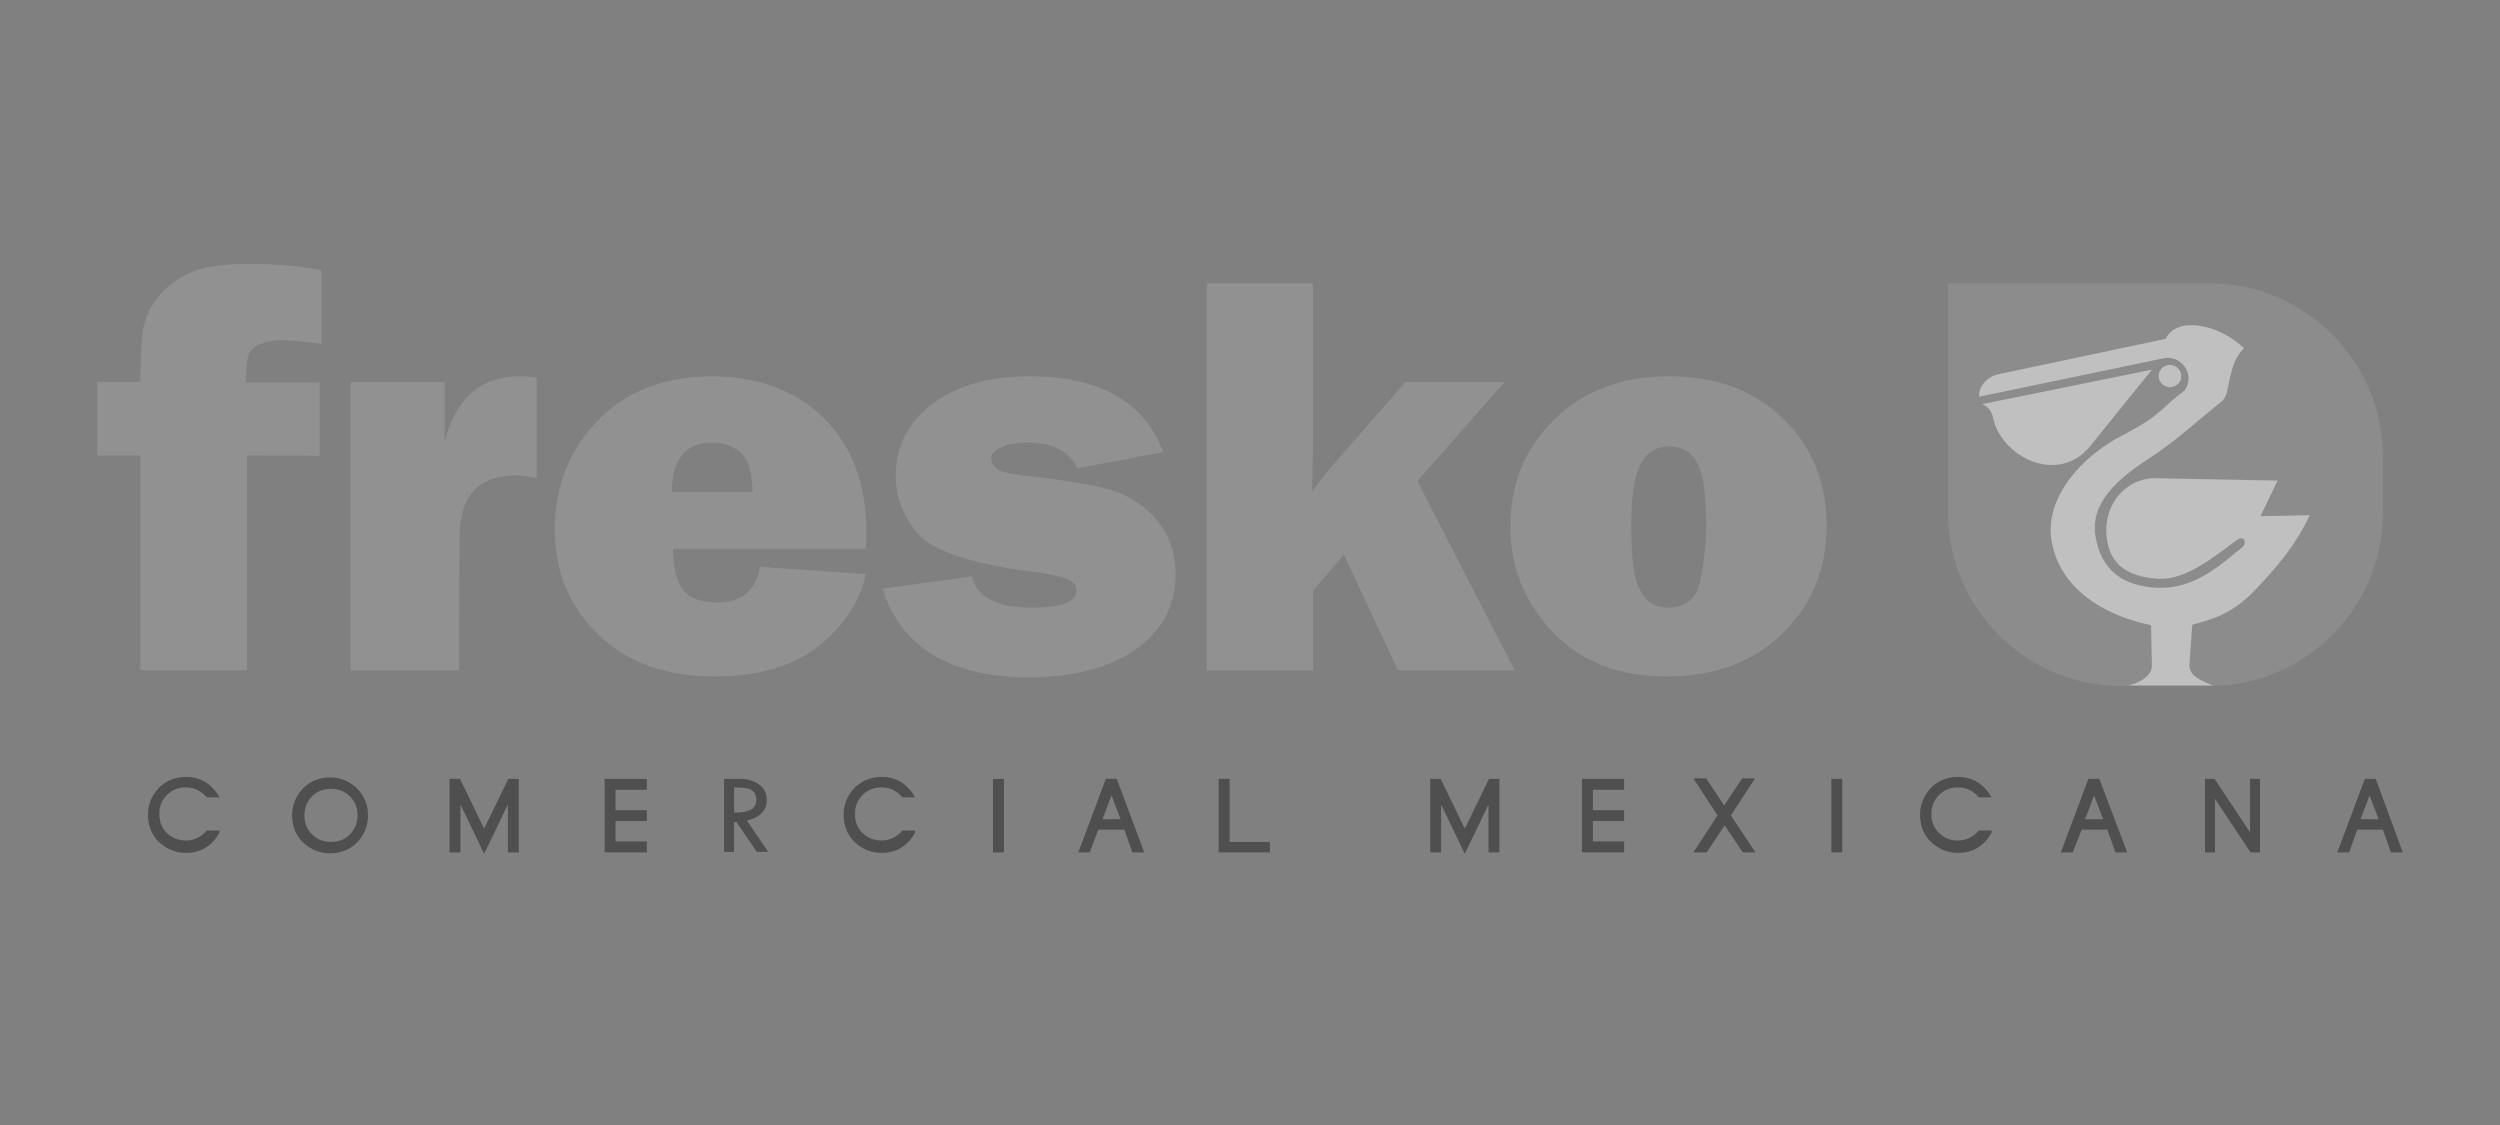<svg xmlns="http://www.w3.org/2000/svg" xmlns:xlink="http://www.w3.org/1999/xlink" width="180px" height="81px" viewBox="0 0 180 81"><rect x="0" y="0" width="180" height="81" fill="#808080" stroke="none"/><title>Logotipos / Fresko</title><g id="Logotipos-/-Fresko" stroke="none" stroke-width="1" fill="none" fill-rule="evenodd" opacity="0.5"><g id="Group" transform="translate(7, 19)"><g transform="translate(3.653, 36.942)" fill="#1D1D1D" fill-rule="nonzero"><path d="M5.155,3.995 C4.609,4.985 3.79,5.463 2.731,5.463 C1.98,5.463 1.332,5.19 0.785,4.677 C0.273,4.165 3.03244792e-15,3.517 3.03244792e-15,2.731 C3.03244792e-15,1.98 0.273,1.332 0.785,0.785 C1.297,0.273 1.946,-1.21297917e-14 2.731,-1.21297917e-14 C3.79,-1.21297917e-14 4.575,0.478 5.155,1.468 L4.234,1.468 C3.824,0.99 3.346,0.751 2.731,0.751 C2.185,0.751 1.741,0.922 1.366,1.297 C0.99,1.673 0.819,2.117 0.819,2.663 C0.819,3.209 0.99,3.687 1.366,4.029 C1.741,4.404 2.185,4.575 2.731,4.575 C3.312,4.575 3.824,4.336 4.234,3.858 L5.155,3.858 L5.155,3.995 Z" id="Path"></path><path d="M15.842,2.766 C15.842,3.517 15.569,4.165 15.057,4.712 C14.545,5.224 13.896,5.497 13.111,5.497 C12.36,5.497 11.711,5.224 11.165,4.712 C10.652,4.2 10.379,3.551 10.379,2.766 C10.379,2.014 10.652,1.366 11.165,0.819 C11.677,0.307 12.325,0.034 13.111,0.034 C13.862,0.034 14.51,0.307 15.057,0.819 C15.603,1.4 15.842,2.014 15.842,2.766 Z M15.091,2.766 C15.091,2.219 14.92,1.775 14.545,1.4 C14.169,1.024 13.725,0.854 13.179,0.854 C12.633,0.854 12.155,1.024 11.813,1.4 C11.438,1.775 11.267,2.219 11.267,2.766 C11.267,3.312 11.438,3.79 11.813,4.131 C12.189,4.507 12.633,4.677 13.179,4.677 C13.725,4.677 14.169,4.507 14.545,4.131 C14.886,3.79 15.091,3.312 15.091,2.766 Z" id="Shape"></path><path d="M26.699,5.429 L25.914,5.429 L25.914,1.98 L24.207,5.531 L22.5,1.98 L22.5,5.429 L21.715,5.429 L21.715,0.137 L22.466,0.137 L24.207,3.722 L25.948,0.137 L26.699,0.137 C26.699,0.137 26.699,5.429 26.699,5.429 Z" id="Path"></path><polygon id="Path" points="35.918 5.429 32.879 5.429 32.879 0.137 35.918 0.137 35.918 0.922 33.664 0.922 33.664 2.39 35.918 2.39 35.918 3.175 33.664 3.175 33.664 4.643 35.918 4.643"></polygon><path d="M41.483,0.137 L42.61,0.137 C43.156,0.137 43.634,0.273 44.009,0.546 C44.385,0.819 44.556,1.195 44.556,1.639 C44.556,2.014 44.453,2.322 44.214,2.561 C43.975,2.834 43.634,3.005 43.122,3.141 L44.658,5.394 L43.839,5.394 L42.371,3.244 L42.2,3.244 L42.2,5.394 L41.483,5.394 L41.483,0.137 L41.483,0.137 Z M42.2,0.751 L42.2,2.561 C43.258,2.595 43.805,2.288 43.805,1.639 C43.805,1.434 43.736,1.229 43.634,1.093 C43.497,0.956 43.361,0.854 43.156,0.819 C42.883,0.785 42.575,0.751 42.2,0.751 Z" id="Shape"></path><path d="M55.242,3.995 C54.696,4.985 53.877,5.463 52.818,5.463 C52.067,5.463 51.418,5.19 50.872,4.677 C50.36,4.165 50.087,3.517 50.087,2.731 C50.087,1.98 50.36,1.332 50.872,0.785 C51.384,0.273 52.033,-1.21297917e-14 52.818,-1.21297917e-14 C53.877,-1.21297917e-14 54.662,0.478 55.242,1.468 L54.32,1.468 C53.911,0.99 53.433,0.751 52.818,0.751 C52.272,0.751 51.828,0.922 51.452,1.297 C51.077,1.673 50.906,2.117 50.906,2.663 C50.906,3.209 51.077,3.687 51.452,4.029 C51.828,4.404 52.272,4.575 52.818,4.575 C53.399,4.575 53.911,4.336 54.32,3.858 L55.242,3.858 L55.242,3.995 Z" id="Path"></path><polygon id="Path" points="61.627 5.429 60.842 5.429 60.842 0.137 61.627 0.137"></polygon><path d="M71.733,5.429 L70.879,5.429 L70.299,3.79 L68.421,3.79 L67.807,5.429 L66.987,5.429 L68.968,0.137 L69.753,0.137 L71.733,5.429 Z M70.026,3.039 L69.377,1.332 L68.729,3.039 L70.026,3.039 Z" id="Shape"></path><polygon id="Path" points="80.781 5.429 77.093 5.429 77.093 0.137 77.879 0.137 77.879 4.677 80.781 4.677 80.781 5.429"></polygon><polygon id="Path" points="97.306 5.429 96.52 5.429 96.52 1.98 94.813 5.531 93.106 1.98 93.106 5.429 92.321 5.429 92.321 0.137 93.072 0.137 94.813 3.722 96.555 0.137 97.306 0.137"></polygon><polygon id="Path" points="106.285 5.429 103.246 5.429 103.246 0.137 106.285 0.137 106.285 0.922 104.032 0.922 104.032 2.39 106.285 2.39 106.285 3.175 104.032 3.175 104.032 4.643 106.285 4.643"></polygon><polygon id="Path" points="115.742 5.429 114.821 5.429 113.523 3.483 112.226 5.429 111.27 5.429 113.011 2.766 111.27 0.102 112.192 0.102 113.489 2.049 114.787 0.102 115.708 0.102 113.967 2.766"></polygon><polygon id="Path" points="121.991 5.429 121.205 5.429 121.205 0.137 121.991 0.137"></polygon><path d="M132.745,3.995 C132.199,4.985 131.38,5.463 130.321,5.463 C129.57,5.463 128.921,5.19 128.375,4.677 C127.863,4.165 127.59,3.517 127.59,2.731 C127.59,1.98 127.863,1.332 128.375,0.785 C128.887,0.273 129.536,-1.21297917e-14 130.321,-1.21297917e-14 C131.38,-1.21297917e-14 132.165,0.478 132.745,1.468 L131.824,1.468 C131.414,0.99 130.936,0.751 130.321,0.751 C129.775,0.751 129.331,0.922 128.956,1.297 C128.58,1.673 128.409,2.117 128.409,2.663 C128.409,3.209 128.58,3.687 128.956,4.029 C129.331,4.404 129.775,4.575 130.321,4.575 C130.902,4.575 131.414,4.336 131.824,3.858 L132.745,3.858 L132.745,3.995 Z" id="Path"></path><path d="M142.51,5.429 L141.657,5.429 L141.076,3.79 L139.232,3.79 L138.584,5.429 L137.73,5.429 L139.71,0.137 L140.496,0.137 L142.51,5.429 Z M140.769,3.039 L140.12,1.332 L139.471,3.039 L140.769,3.039 Z" id="Shape"></path><polygon id="Path" points="152.07 5.429 151.387 5.429 148.826 1.571 148.826 5.429 148.109 5.429 148.109 0.137 148.792 0.137 151.353 3.995 151.353 0.137 152.07 0.137"></polygon><path d="M162.347,5.429 L161.493,5.429 L160.913,3.79 L159.069,3.79 L158.489,5.429 L157.635,5.429 L159.615,0.137 L160.401,0.137 L162.347,5.429 Z M160.606,3.039 L159.957,1.332 L159.308,3.039 L160.606,3.039 Z" id="Shape"></path></g><g transform="translate(133.258, 1.4)"><path d="M12.428,-1.21297917e-14 L18.812,-1.21297917e-14 L18.881,-1.21297917e-14 L18.881,-1.21297917e-14 C25.709,0.034 31.309,5.633 31.309,12.462 L31.309,16.525 C31.309,23.387 25.709,28.987 18.847,28.987 L12.462,28.987 C5.599,28.987 -2.42595833e-14,23.387 -2.42595833e-14,16.525 L-2.42595833e-14,16.047 L-2.42595833e-14,12.462 L-2.42595833e-14,-1.21297917e-14 L12.428,-1.21297917e-14 L12.428,-1.21297917e-14 Z" id="Path" fill="#989898"></path><path d="M2.424,8.706 L14.681,6.214 L10.243,11.711 C7.955,14.545 3.858,12.53 3.244,9.696 C3.175,9.116 2.663,8.706 2.424,8.706 L2.424,8.706 Z M15.979,5.872 C16.422,5.872 16.798,6.248 16.798,6.692 C16.798,7.136 16.422,7.477 15.979,7.477 C15.535,7.477 15.159,7.102 15.159,6.692 C15.159,6.214 15.535,5.872 15.979,5.872 L15.979,5.872 Z M23.729,14.203 L14.92,14.032 C12.974,13.998 11.233,15.74 11.404,18.095 C11.574,20.451 13.179,21.134 15.125,21.271 C17.071,21.407 19.154,19.7 20.759,18.505 C21.305,18.095 21.578,18.642 21.168,19.017 C19.598,20.281 17.754,22.022 15.125,21.919 C12.53,21.817 11.028,20.622 10.618,18.232 C10.209,15.842 12.189,14.101 14.34,12.701 C16.491,11.301 17.891,9.935 19.666,8.536 C19.837,8.399 20.042,8.092 20.076,7.853 C20.349,6.624 20.485,5.463 21.305,4.677 C19.666,3.039 16.525,2.253 15.671,3.995 L3.585,6.555 C2.902,6.692 2.151,7.409 2.253,8.16 L15.535,5.394 C16.764,5.121 17.891,6.589 17.003,7.75 C15.466,8.843 15.398,9.492 12.53,10.96 C9.662,12.428 6.965,15.398 7.443,18.471 C7.921,21.544 10.584,23.763 14.613,24.617 L14.681,27.519 C14.681,28.031 14.237,28.645 12.974,28.953 L19.086,28.953 C18.095,28.577 17.378,28.202 17.378,27.519 L17.583,24.582 C19.393,24.104 20.69,23.626 22.295,21.885 C23.934,20.144 25.06,18.744 26.051,16.696 L22.5,16.764 L23.729,14.203 L23.729,14.203 Z" id="Shape" fill="#FFFFFF"></path></g><g fill="#A2A2A2" fill-rule="nonzero"><path d="M10.789,13.794 L10.789,29.26 L3.107,29.26 L3.107,13.794 L-4.54867187e-15,13.794 L-4.54867187e-15,8.501 L3.107,8.501 C3.107,6.794 3.175,5.531 3.312,4.677 C3.448,3.858 3.824,3.073 4.439,2.322 C5.053,1.571 5.838,0.99 6.828,0.58 C7.853,0.171 9.184,0 10.891,0 C12.701,0 14.476,0.137 16.149,0.444 L16.149,5.77 C14.886,5.565 13.896,5.497 13.247,5.497 C12.599,5.497 12.018,5.633 11.506,5.872 C10.994,6.111 10.721,6.76 10.721,7.784 L10.721,8.536 L16.013,8.536 L16.013,13.828 C16.013,13.794 10.789,13.794 10.789,13.794 Z" id="Path"></path><path d="M26.051,29.26 L18.232,29.26 L18.232,8.501 L25.026,8.501 L25.026,12.769 C25.812,9.662 27.621,8.092 30.455,8.092 C30.728,8.092 31.138,8.126 31.65,8.194 L31.65,15.432 C31.07,15.296 30.557,15.227 30.114,15.227 C27.416,15.227 26.085,16.73 26.085,19.734 L26.051,29.26 L26.051,29.26 Z" id="Path"></path><path d="M47.731,21.817 L55.345,22.329 C54.901,24.378 53.74,26.085 51.896,27.553 C50.053,28.987 47.56,29.704 44.419,29.704 C40.903,29.704 38.137,28.68 36.054,26.665 C33.972,24.651 32.947,22.124 32.947,19.154 C32.947,16.047 33.972,13.418 36.02,11.301 C38.069,9.184 40.834,8.092 44.248,8.092 C47.56,8.092 50.258,9.116 52.306,11.096 C54.355,13.111 55.379,15.876 55.379,19.325 C55.379,19.598 55.379,20.007 55.345,20.52 L41.449,20.52 C41.483,21.817 41.688,22.807 42.166,23.422 C42.61,24.07 43.429,24.378 44.658,24.378 C46.365,24.378 47.424,23.524 47.731,21.817 Z M47.185,16.422 C47.151,15.023 46.912,14.067 46.331,13.589 C45.785,13.111 45.102,12.872 44.283,12.872 C42.336,12.872 41.381,14.067 41.381,16.422 L47.185,16.422 Z" id="Shape"></path><path d="M56.54,23.387 L62.958,22.5 C63.334,24.002 64.768,24.753 67.329,24.753 C69.445,24.753 70.504,24.343 70.504,23.524 C70.504,23.148 70.299,22.875 69.889,22.705 C69.48,22.534 68.524,22.295 66.987,22.124 C62.754,21.544 60.125,20.622 59.066,19.393 C58.008,18.164 57.496,16.764 57.496,15.227 C57.496,13.111 58.383,11.369 60.159,10.072 C61.934,8.74 64.256,8.092 67.124,8.092 C72.143,8.092 75.386,9.901 76.752,13.555 L70.572,14.715 C69.992,13.486 68.797,12.872 66.953,12.872 C66.1,12.872 65.451,13.008 65.007,13.247 C64.563,13.486 64.358,13.725 64.358,13.964 C64.358,14.647 65.007,15.057 66.339,15.193 C69.719,15.569 72.04,15.944 73.235,16.354 C74.43,16.764 75.489,17.481 76.342,18.505 C77.196,19.564 77.64,20.827 77.64,22.329 C77.64,24.617 76.684,26.392 74.772,27.758 C72.86,29.089 70.265,29.772 66.919,29.772 C61.354,29.704 57.871,27.587 56.54,23.387 Z" id="Path"></path><path d="M101.334,8.501 L95.052,15.637 L102.051,29.26 L93.652,29.26 L89.76,20.929 L87.541,23.524 L87.541,29.26 L79.893,29.26 L79.893,1.4 L87.541,1.4 L87.541,12.633 C87.541,12.94 87.507,14.203 87.473,16.388 C87.951,15.705 88.463,15.057 88.975,14.476 L94.199,8.501 L101.334,8.501 L101.334,8.501 Z" id="Path"></path><path d="M113.011,29.704 C109.563,29.704 106.831,28.645 104.783,26.494 C102.768,24.343 101.744,21.851 101.744,18.949 C101.744,15.842 102.803,13.247 104.919,11.199 C107.036,9.116 109.802,8.092 113.182,8.092 C116.596,8.092 119.327,9.116 121.41,11.165 C123.493,13.213 124.517,15.774 124.517,18.847 C124.517,21.954 123.459,24.548 121.342,26.597 C119.259,28.645 116.494,29.704 113.011,29.704 Z M113.114,24.753 C114.377,24.753 115.162,24.104 115.435,22.773 C115.708,21.441 115.845,20.076 115.845,18.642 C115.845,16.696 115.64,15.296 115.264,14.442 C114.855,13.589 114.172,13.145 113.148,13.145 C112.226,13.145 111.509,13.589 111.099,14.476 C110.655,15.364 110.45,16.832 110.45,18.847 C110.45,21.237 110.655,22.807 111.133,23.558 C111.543,24.378 112.226,24.753 113.114,24.753 Z" id="Shape"></path></g></g></g></svg>